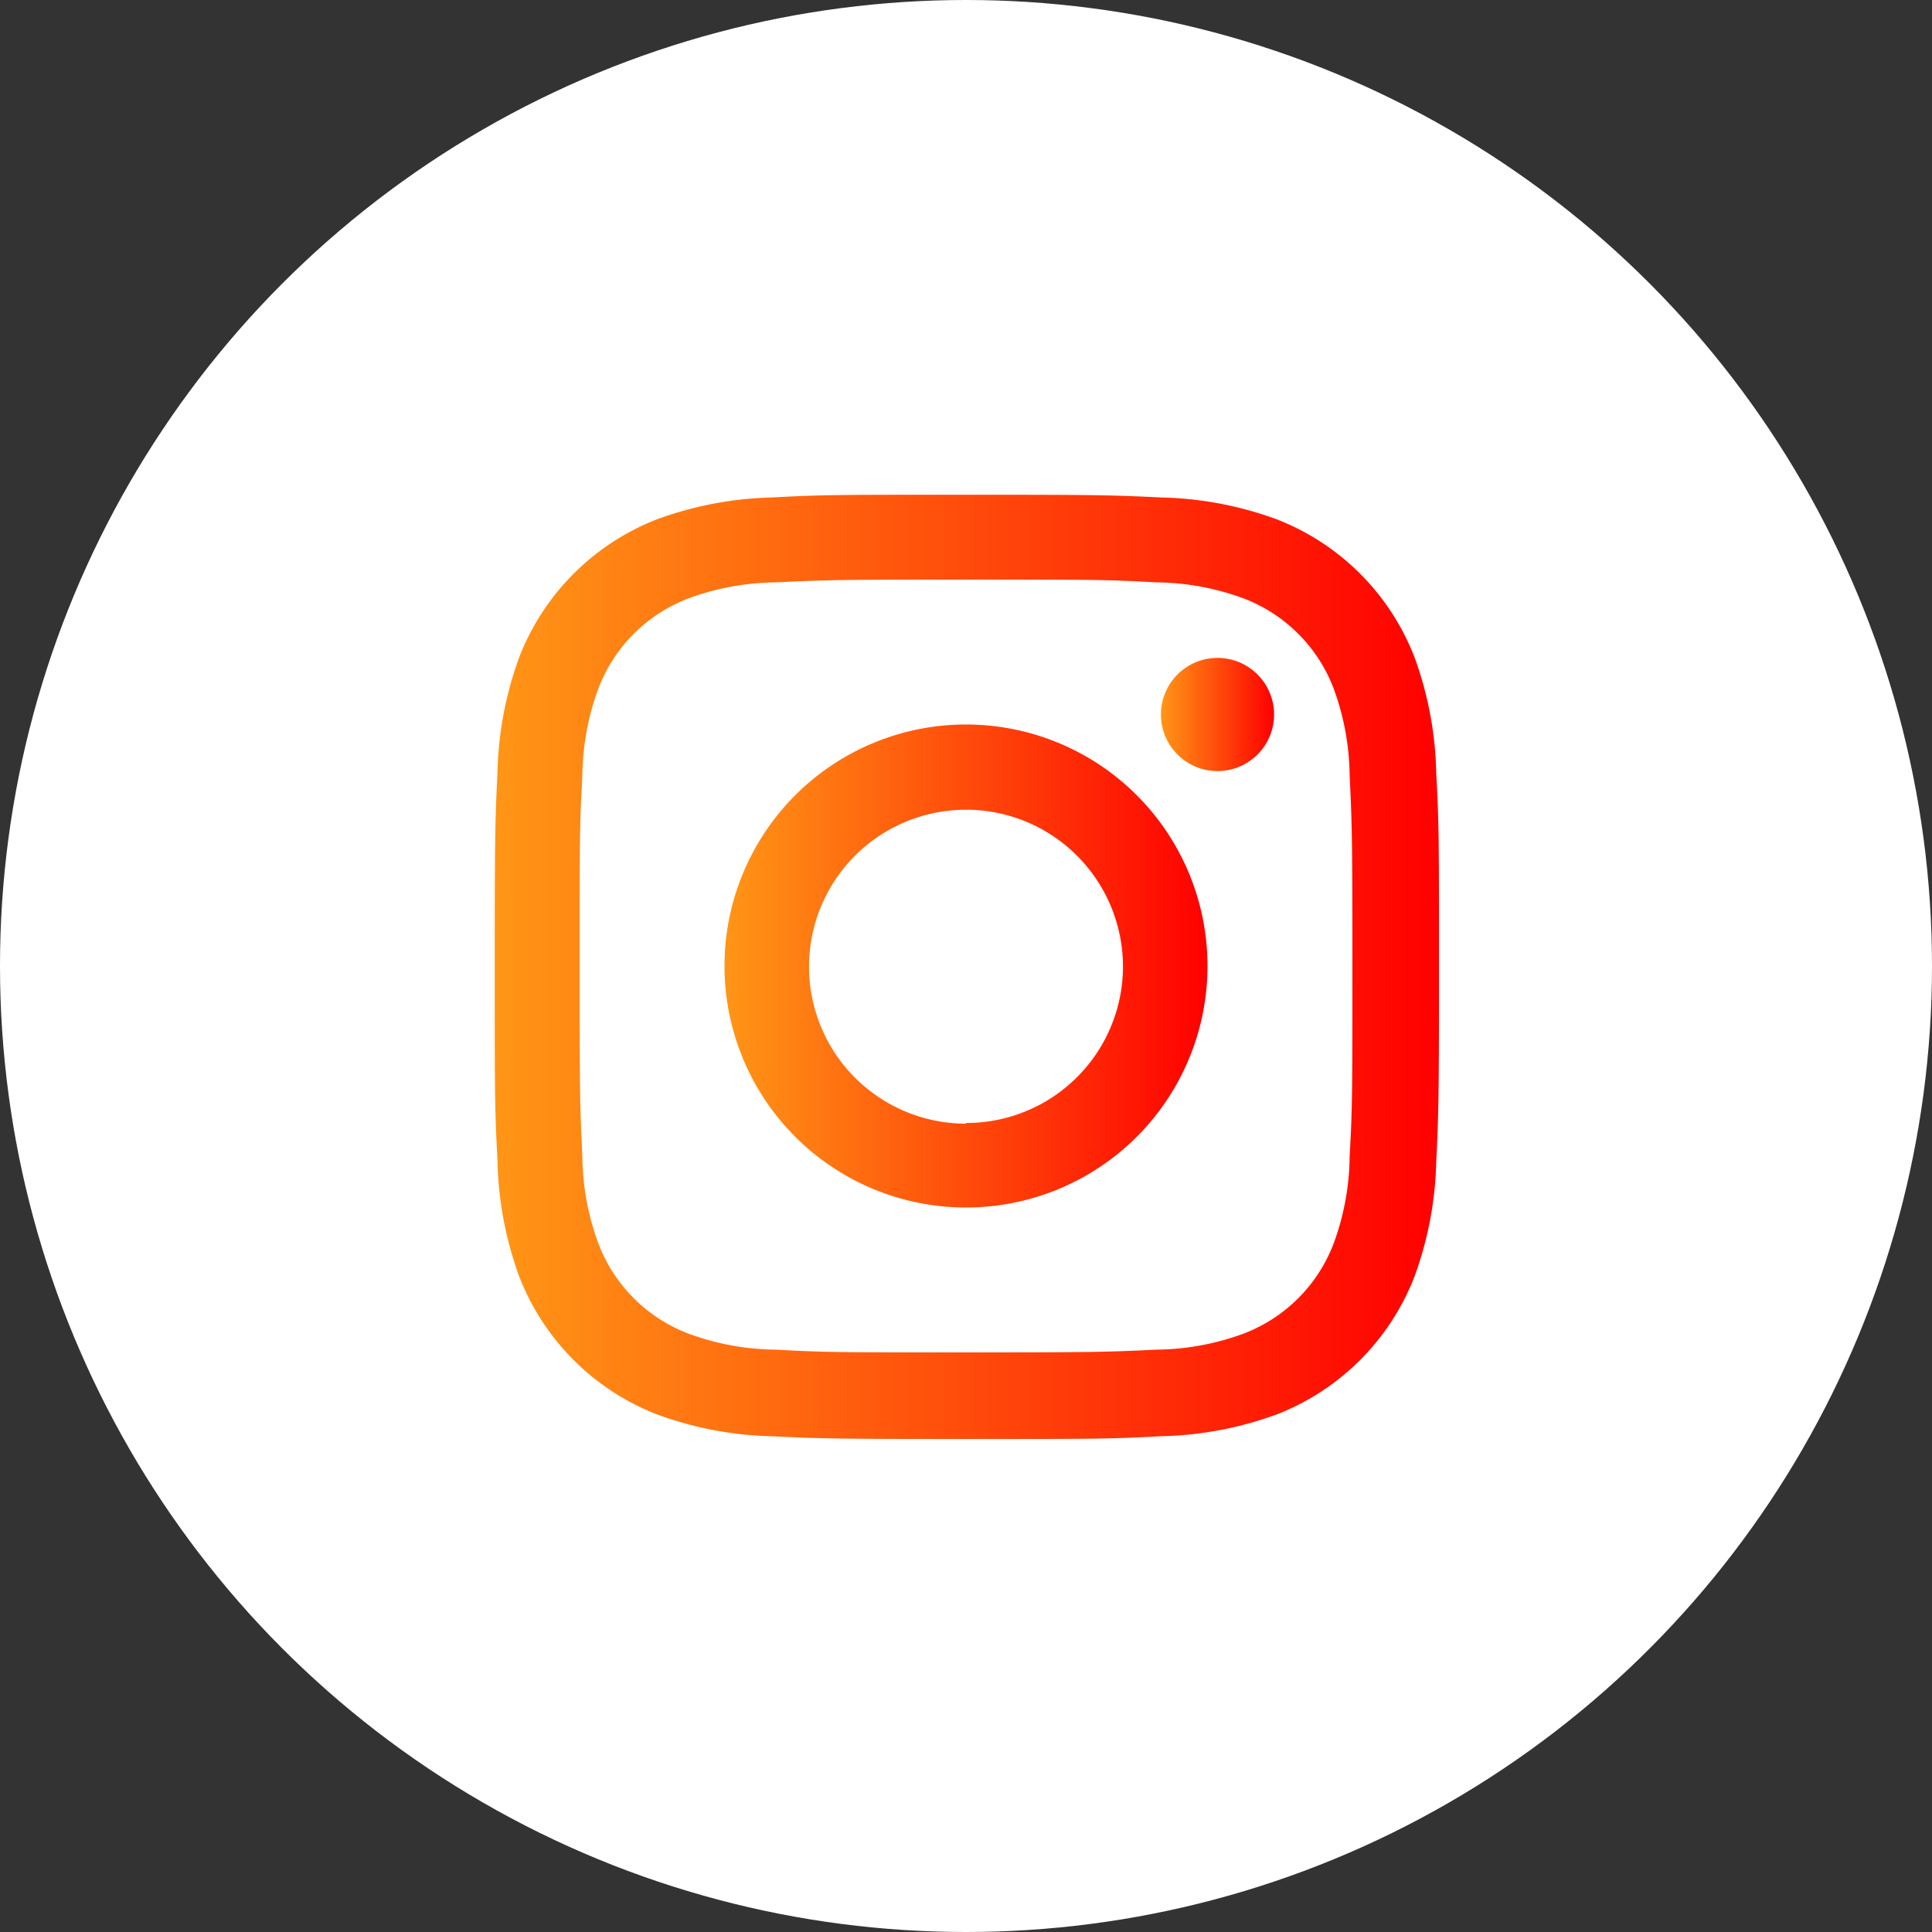 <svg xmlns="http://www.w3.org/2000/svg" xmlns:xlink="http://www.w3.org/1999/xlink" viewBox="0 0 56 56"><rect x="0" y="0" width="56" height="56" fill="#333333" stroke="none"/><defs><style>.cls-1{fill:#fff;}.cls-2{fill:url(#名称未設定グラデーション_11);}.cls-3{fill:url(#名称未設定グラデーション_11-2);}.cls-4{fill:url(#名称未設定グラデーション_11-3);}</style><linearGradient id="名称未設定グラデーション_11" x1="14.34" y1="28" x2="41.66" y2="28" gradientUnits="userSpaceOnUse"><stop offset="0" stop-color="#ff9616"/><stop offset="1" stop-color="red"/></linearGradient><linearGradient id="名称未設定グラデーション_11-2" x1="20.98" x2="35.02" xlink:href="#名称未設定グラデーション_11"/><linearGradient id="名称未設定グラデーション_11-3" x1="33.65" y1="20.71" x2="36.93" y2="20.71" xlink:href="#名称未設定グラデーション_11"/></defs><g id="レイヤー_2" data-name="レイヤー 2"><g id="レイヤー_1-2" data-name="レイヤー 1"><circle class="cls-1" cx="28" cy="28" r="28"/><path class="cls-2" d="M28,16.8c3.65,0,4.08,0,5.52.08a7.49,7.49,0,0,1,2.54.47,4.51,4.51,0,0,1,2.59,2.59,7.49,7.49,0,0,1,.47,2.54c.07,1.44.08,1.87.08,5.52s0,4.08-.08,5.52a7.49,7.49,0,0,1-.47,2.54,4.51,4.51,0,0,1-2.59,2.59,7.49,7.49,0,0,1-2.54.47c-1.44.07-1.87.08-5.52.08s-4.08,0-5.52-.08a7.49,7.49,0,0,1-2.54-.47,4.51,4.51,0,0,1-2.59-2.59,7.49,7.49,0,0,1-.47-2.54c-.07-1.44-.08-1.87-.08-5.52s0-4.08.08-5.52a7.49,7.49,0,0,1,.47-2.54,4.51,4.51,0,0,1,2.59-2.59,7.49,7.49,0,0,1,2.54-.47c1.44-.07,1.87-.08,5.52-.08m0-2.46c-3.71,0-4.18,0-5.63.08a10.34,10.34,0,0,0-3.32.63,7,7,0,0,0-4,4,10.34,10.34,0,0,0-.63,3.32c-.07,1.45-.08,1.92-.08,5.63s0,4.18.08,5.63A10.34,10.34,0,0,0,15.05,37a7,7,0,0,0,4,4,10.34,10.34,0,0,0,3.32.63c1.45.07,1.92.08,5.63.08s4.18,0,5.63-.08A10.34,10.34,0,0,0,37,41a7,7,0,0,0,4-4,10.34,10.34,0,0,0,.63-3.32c.07-1.45.08-1.92.08-5.63s0-4.18-.08-5.63A10.34,10.34,0,0,0,41,19.05a7,7,0,0,0-4-4,10.34,10.34,0,0,0-3.32-.63c-1.45-.07-1.92-.08-5.63-.08"/><path class="cls-3" d="M28,21a7,7,0,1,0,7,7,7,7,0,0,0-7-7m0,11.57A4.55,4.55,0,1,1,32.55,28,4.54,4.54,0,0,1,28,32.55"/><path class="cls-4" d="M36.93,20.71a1.64,1.64,0,1,1-1.64-1.64,1.64,1.64,0,0,1,1.64,1.64"/></g></g></svg>